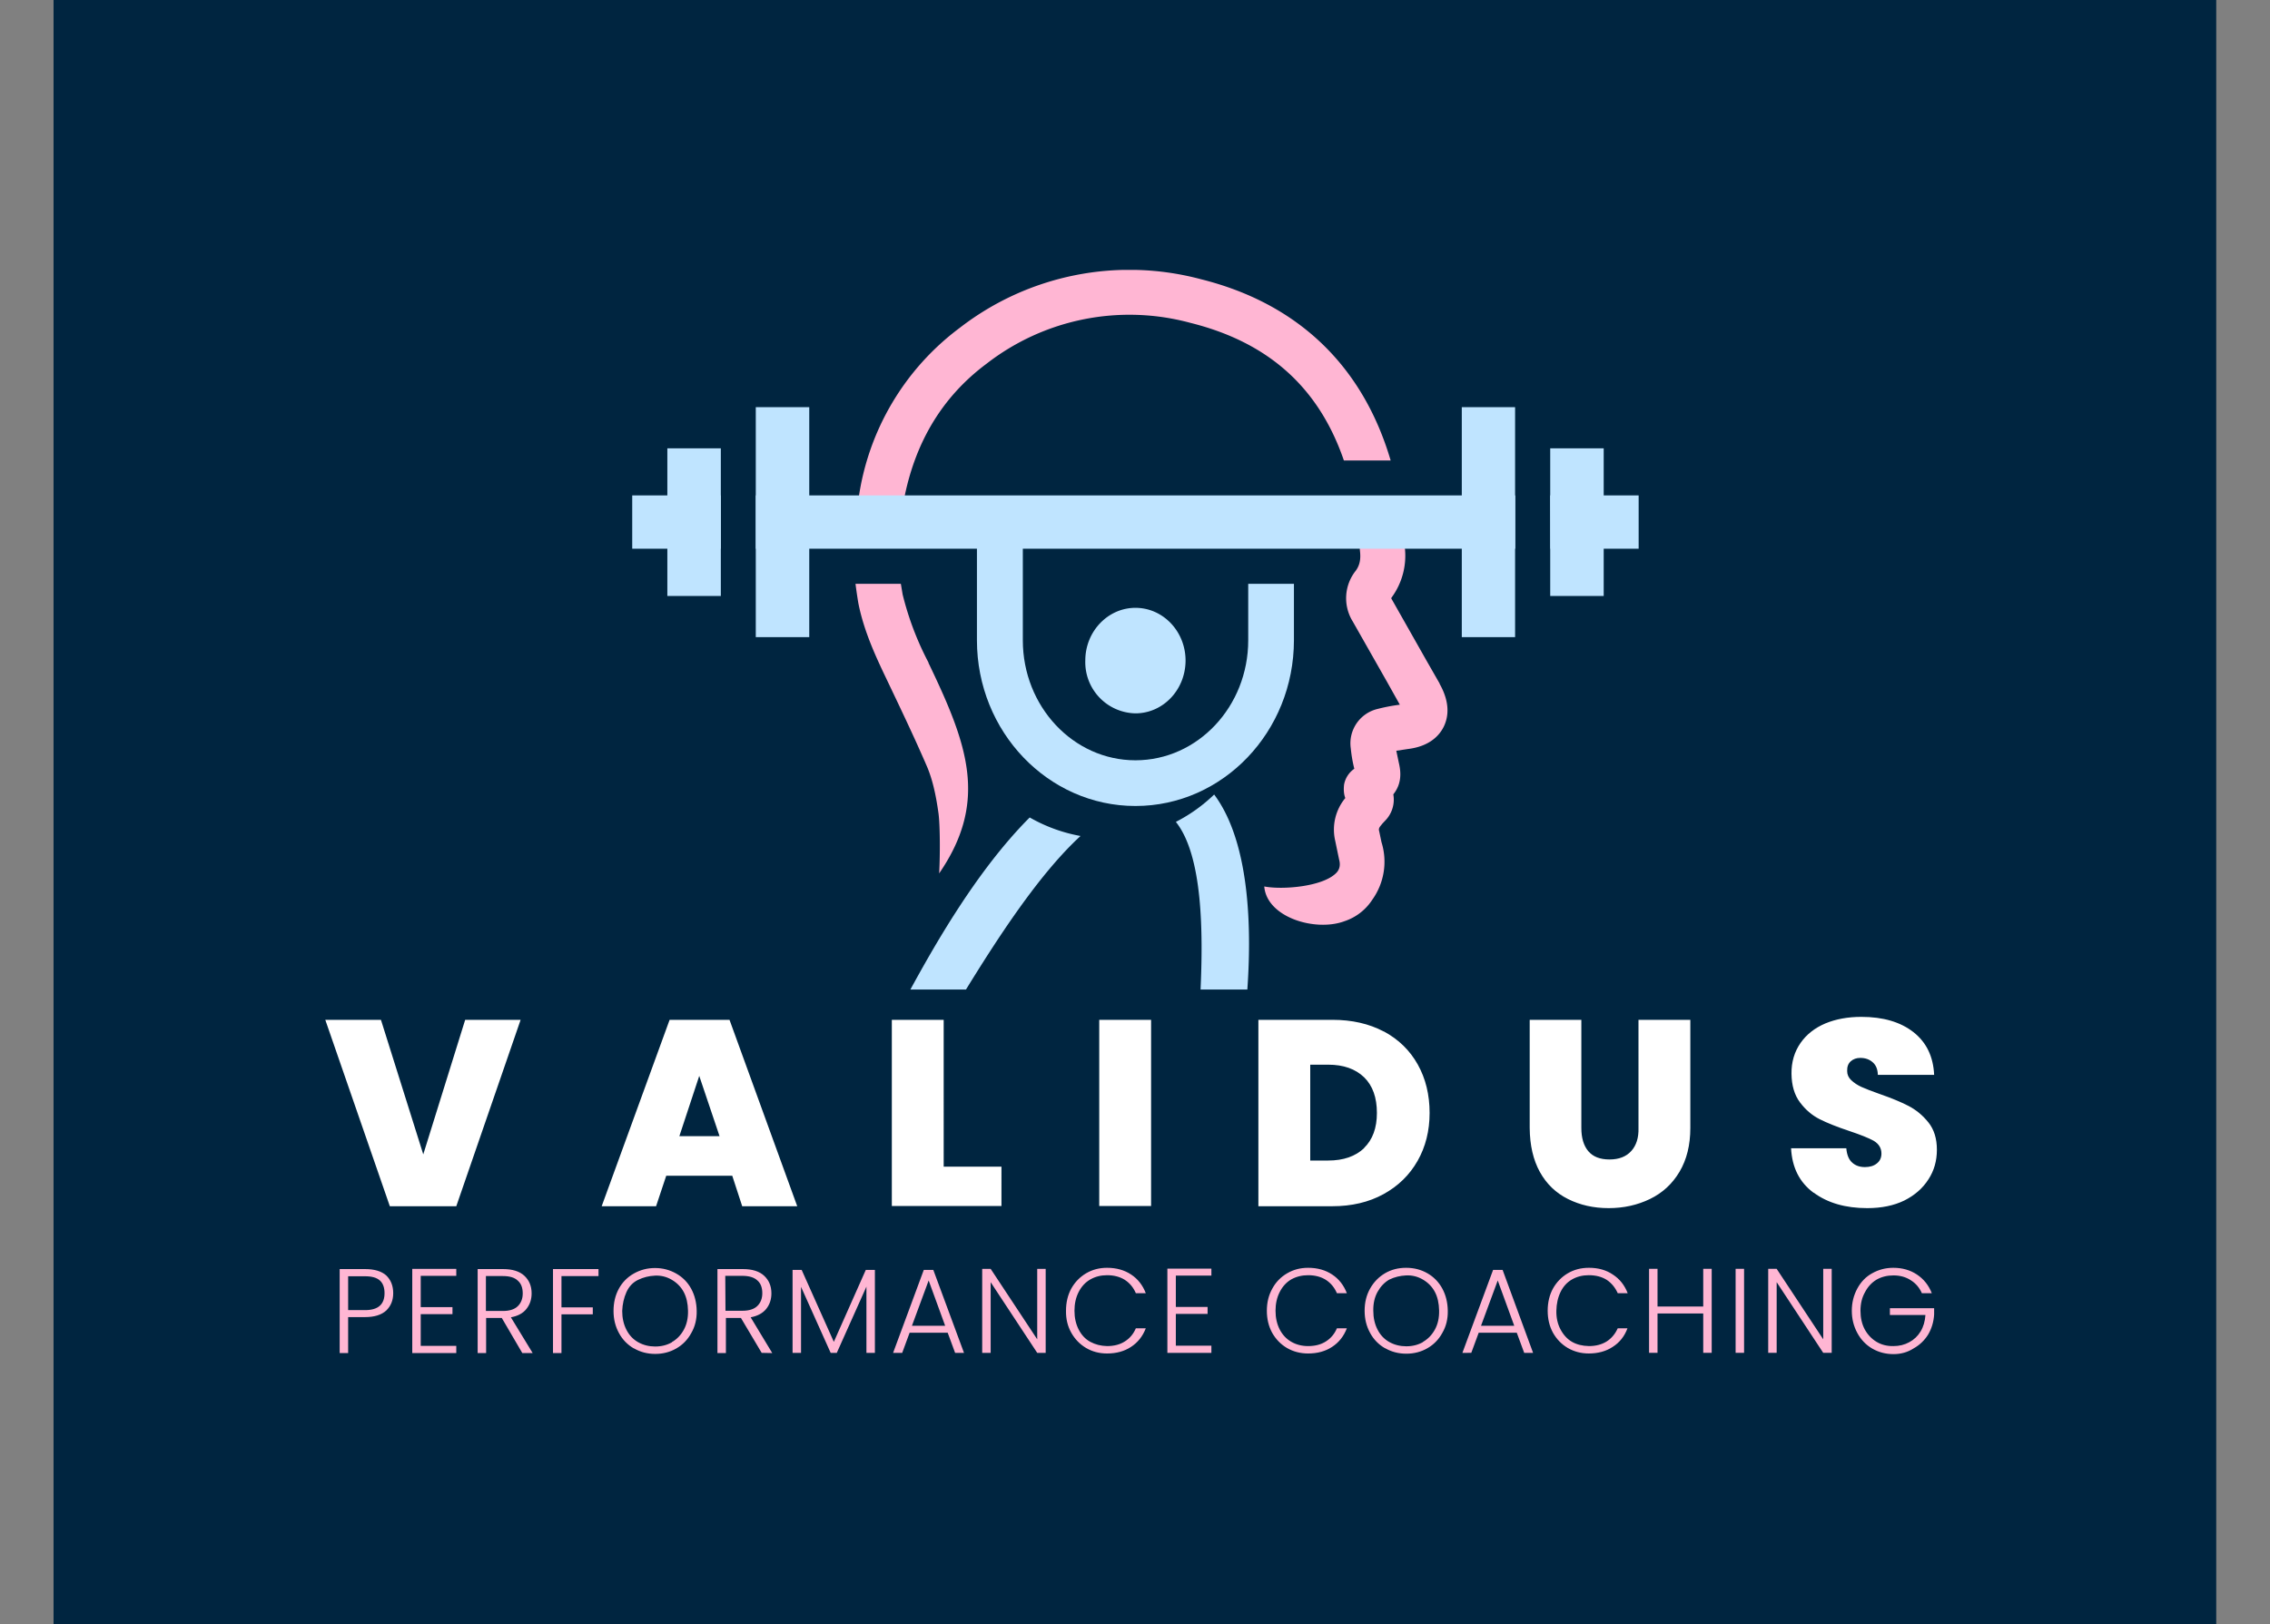 <?xml version="1.0" encoding="UTF-8"?>
<svg data-bbox="0.253 -1.271 10.219 10.219" viewBox="0 0 10.726 7.677" xmlns="http://www.w3.org/2000/svg" data-type="color">
    <rect x="0" y="0" width="10.726" height="7.677" fill="#808080" stroke="none"/>
    <g>
        <path fill="#002540" d="M10.472-1.271V8.948H.253V-1.271z" data-color="1"/>
        <g clip-path="url(#b6307806-5d9b-40ec-b839-5b367371726d)" transform="translate(1.532 4.806)scale(.834)">
            <g clip-path="url(#f4eb481f-02d7-4e81-8c45-7d7457298481)">
                <path fill="#ffb6d3" d="M3.278-2.895q.088-.518.474-.806a1.32 1.32 0 0 1 1.155-.232c.442.11.728.366.87.78h.265c-.158-.537-.526-.89-1.074-1.027a1.57 1.57 0 0 0-1.367.275 1.46 1.46 0 0 0-.574.971l-.006.039z" data-color="2"/>
            </g>
            <g clip-path="url(#f4eb481f-02d7-4e81-8c45-7d7457298481)">
                <path fill="#ffb6d3" d="m6.32-1.888-.075-.131-.197-.348-.003-.005.002-.004a.4.4 0 0 0 .074-.293l-.003-.032h-.255l.005.06c.006.049-.002.083-.024.113a.25.25 0 0 0-.017.287l.197.347.07.125a1 1 0 0 0-.126.024.2.2 0 0 0-.152.223q.006.061.02.116a.14.14 0 0 0-.058.09q-.005.045.007.076a.28.28 0 0 0-.057.243l.012.058.01.048q.012.044-.014.073c-.075.081-.309.099-.41.079v.002c.016.174.29.256.454.195a.3.3 0 0 0 .158-.122.37.37 0 0 0 .052-.326l-.013-.062c-.003-.01-.003-.018.01-.033l.008-.01.015-.016a.17.17 0 0 0 .047-.15c.05-.062.043-.13.031-.18l-.014-.067.066-.01c.123-.015.178-.077.202-.125.025-.05.041-.132-.023-.245Z" data-color="2"/>
            </g>
            <g clip-path="url(#f4eb481f-02d7-4e81-8c45-7d7457298481)">
                <path fill="#ffb6d3" d="M3.424-2.007a1.7 1.7 0 0 1-.147-.387l-.01-.06H3.01q.007.055.016.109c.033.167.105.316.168.448.072.151.15.314.22.476.03.07.05.152.066.266.009.065.01.23.004.342.283-.412.158-.737-.061-1.194Z" data-color="2"/>
            </g>
            <g clip-path="url(#f4eb481f-02d7-4e81-8c45-7d7457298481)">
                <path fill="#bfe4ff" d="M4.88-2.02c0 .166-.127.3-.284.3a.29.29 0 0 1-.284-.3c0-.164.128-.298.284-.298.157 0 .284.134.284.299" data-color="3"/>
            </g>
            <g clip-path="url(#f4eb481f-02d7-4e81-8c45-7d7457298481)">
                <path fill="#bfe4ff" d="M1.944-3.222h.303v.837h-.303Z" data-color="3"/>
            </g>
            <g clip-path="url(#f4eb481f-02d7-4e81-8c45-7d7457298481)">
                <path fill="#bfe4ff" d="M2.445-3.455h.303v1.303h-.303Z" data-color="3"/>
            </g>
            <g clip-path="url(#f4eb481f-02d7-4e81-8c45-7d7457298481)">
                <path fill="#bfe4ff" d="M2.445-2.955h4.303v.302H2.445Z" data-color="3"/>
            </g>
            <g clip-path="url(#f4eb481f-02d7-4e81-8c45-7d7457298481)">
                <path fill="#bfe4ff" d="M6.946-2.955h.501v.302h-.5Z" data-color="3"/>
            </g>
            <g clip-path="url(#f4eb481f-02d7-4e81-8c45-7d7457298481)">
                <path fill="#bfe4ff" d="M1.745-2.955h.502v.302h-.502Z" data-color="3"/>
            </g>
            <g clip-path="url(#f4eb481f-02d7-4e81-8c45-7d7457298481)">
                <path fill="#bfe4ff" d="M6.946-3.222h.303v.837h-.303Z" data-color="3"/>
            </g>
            <g clip-path="url(#f4eb481f-02d7-4e81-8c45-7d7457298481)">
                <path fill="#bfe4ff" d="M6.445-3.455h.302v1.303h-.302Z" data-color="3"/>
            </g>
            <g clip-path="url(#f4eb481f-02d7-4e81-8c45-7d7457298481)">
                <path fill="#bfe4ff" d="M3.997-1.13c-.305.305-.55.745-.676.975h.315c.172-.279.411-.652.649-.87a.9.9 0 0 1-.288-.105" data-color="3"/>
            </g>
            <g clip-path="url(#f4eb481f-02d7-4e81-8c45-7d7457298481)">
                <path fill="#bfe4ff" d="M4.825-1.105c.154.193.154.634.14.95h.265c.021-.297.026-.819-.188-1.105a.9.9 0 0 1-.217.155" data-color="3"/>
            </g>
            <g clip-path="url(#f4eb481f-02d7-4e81-8c45-7d7457298481)">
                <path fill="#bfe4ff" d="M5.235-2.454v.32c0 .375-.286.68-.639.68-.352 0-.638-.305-.638-.68v-.65h-.26v.65c0 .518.403.939.898.939.496 0 .898-.421.898-.94v-.319z" data-color="3"/>
            </g>
        </g>
        <path fill="#ffffff" d="m2.46 4.82-.304.881h-.314l-.305-.881H1.8l.2.636.198-.636zm1 .737h-.312l-.048.144h-.257l.321-.881h.283l.32.881h-.26zM3.4 5.37l-.096-.285-.094.285zm1.059.144h.273V5.7h-.518v-.88h.245zm.98-.694v.88h-.245v-.88zm1.1.055q.104.056.16.156t.056.229q0 .127-.057.227t-.161.157-.242.057h-.349V4.82h.35q.138 0 .242.055m-.093.551q.061-.059.061-.166 0-.109-.06-.168-.062-.06-.17-.06h-.085v.453h.085q.108 0 .17-.059m1.026-.606v.511q0 .071.033.11t.1.039.103-.04.034-.109V4.82h.245v.511q0 .121-.051.207t-.14.129-.195.043-.192-.043-.133-.128-.048-.208V4.82zm1.097.817q-.099-.073-.106-.21h.261q.004.047.028.068.023.021.06.021.035 0 .056-.017.022-.017.022-.047 0-.038-.036-.06-.036-.02-.117-.047-.087-.029-.14-.056t-.092-.079-.04-.135.043-.146q.042-.06.117-.092.075-.031.17-.031.154 0 .246.072t.098.202h-.266q-.001-.04-.025-.06Q8.825 5 8.79 5q-.027 0-.045.016t-.017.046q0 .025.019.043.02.019.048.032.029.013.085.033.084.029.138.057t.094.078.04.129-.04.14q-.04.063-.114.1-.074.036-.175.036-.154 0-.253-.073" data-color="4"/>
        <path fill="#ffb6d3" d="M1.825 6.194q-.034.031-.1.031h-.08v.17h-.04v-.397h.12q.066 0 .1.03.033.032.033.084 0 .05-.033.082m-.008-.082q0-.04-.022-.06t-.07-.02h-.08v.16h.08q.092 0 .092-.08m.171-.082v.148h.15v.033h-.15v.15h.168v.034h-.208v-.398h.208v.033zm.48.365-.097-.166h-.074v.166h-.04v-.397h.12q.066 0 .1.031.035.032.035.084 0 .043-.025.074-.024.03-.073.039l.103.169zm-.172-.199h.08q.047 0 .07-.022.024-.023.024-.061 0-.04-.023-.06-.022-.022-.071-.022h-.08zm.532-.198v.033h-.175v.148h.148v.033h-.148v.183h-.04v-.397zm.167.375q-.045-.026-.07-.072-.026-.047-.026-.105 0-.059.025-.105t.071-.072.1-.026.1.026.071.072.026.105-.026.105q-.025.046-.07.072t-.1.026-.1-.026m.179-.03q.035-.02.056-.058t.02-.09-.02-.088-.056-.058-.08-.02-.08.02-.055.058-.02.089q0 .05.02.089t.056.059.08.02.079-.02m.424.05-.098-.165H3.43v.166h-.04v-.397h.12q.066 0 .1.031.035.032.035.084 0 .043-.025.074-.025.03-.073.039l.102.169zm-.171-.199h.08q.047 0 .07-.022.024-.023.024-.061 0-.04-.023-.06-.023-.022-.072-.022h-.08zm.706-.193v.392h-.04v-.313l-.14.313h-.029l-.14-.312v.312h-.04v-.392h.043l.152.34.151-.34zm.344.297h-.18l-.035.095H4.22l.145-.392h.045l.145.392h-.042zm-.012-.033-.078-.214-.079.214zm.475.128h-.04l-.22-.334v.334h-.04v-.397h.04l.22.333v-.333h.04zm.121-.304q.026-.046.07-.072t.099-.026q.066 0 .114.032.047.031.069.088h-.047q-.017-.04-.052-.063-.035-.022-.084-.022-.044 0-.079.02t-.055.059-.02.089.02.089.055.058.079.02q.05 0 .084-.022.035-.022.052-.062h.047q-.022.057-.07.088-.047.031-.113.031-.055 0-.099-.026t-.07-.072-.025-.104q0-.059.025-.105m.494-.061v.148h.15v.033h-.15v.15h.168v.034h-.208v-.398h.208v.033zm.456.061q.025-.046.07-.072.044-.026.099-.026.066 0 .114.032.047.031.069.088h-.047q-.017-.04-.052-.063-.035-.022-.084-.022-.044 0-.08.02-.034.02-.054.059t-.02.089.02.089q.02.038.055.058t.079.02q.05 0 .084-.022.035-.022.052-.062h.047q-.022.057-.07.088-.047.031-.113.031-.055 0-.1-.026-.044-.026-.07-.072-.025-.046-.025-.104 0-.059.026-.105m.532.282q-.045-.026-.07-.072-.026-.047-.026-.105 0-.059.026-.105t.07-.072.1-.026.101.026.07.072.026.105-.026.105q-.025.046-.07.072t-.1.026-.1-.026m.179-.03q.035-.02.056-.058t.02-.09-.02-.088-.056-.058-.08-.02-.08.02q-.034.02-.055.058t-.02.089q0 .05.02.089t.056.059.08.02.079-.02m.443-.044h-.18l-.035.095H6.91l.145-.392H7.1l.144.392h-.042zm-.012-.033-.078-.214-.079.214zm.183-.176q.026-.046.07-.072t.1-.026q.066 0 .113.032.048.031.07.088h-.047q-.018-.04-.052-.063-.035-.022-.085-.022-.044 0-.079.02t-.054.059-.02.089.02.089.054.058.08.02q.049 0 .084-.022.034-.022.052-.062h.046q-.021.057-.07.088-.047.031-.113.031-.054 0-.099-.026-.044-.026-.07-.072-.025-.046-.025-.104 0-.059.025-.105m.75-.093v.397h-.04v-.186h-.216v.186h-.04v-.397h.04v.178h.216v-.178zm.153 0v.397h-.04v-.397zm.414.397h-.04l-.22-.334v.334h-.04v-.397h.04l.22.333v-.333h.04zm.426-.282q-.017-.039-.052-.061-.035-.023-.082-.023-.045 0-.08.02-.035.021-.055.06-.021.037-.021.087t.02.088q.021.038.056.059t.08.02q.041 0 .074-.018.034-.018.054-.051t.023-.078H8.93v-.032h.209v.029q-.003.052-.028.095-.026.042-.069.066Q9 6.4 8.947 6.4q-.055 0-.1-.026T8.776 6.3t-.026-.105.026-.105.07-.072q.046-.026.1-.026.064 0 .112.032t.07.088z" data-color="2"/>
        <defs>
            <clipPath id="b6307806-5d9b-40ec-b839-5b367371726d">
                <path d="M1.745-4.233h5.702v4.078H1.745Z"/>
            </clipPath>
            <clipPath id="f4eb481f-02d7-4e81-8c45-7d7457298481">
                <path d="M1.745-4.233h5.702v4.078H1.745Z"/>
            </clipPath>
        </defs>
    </g>
</svg>
